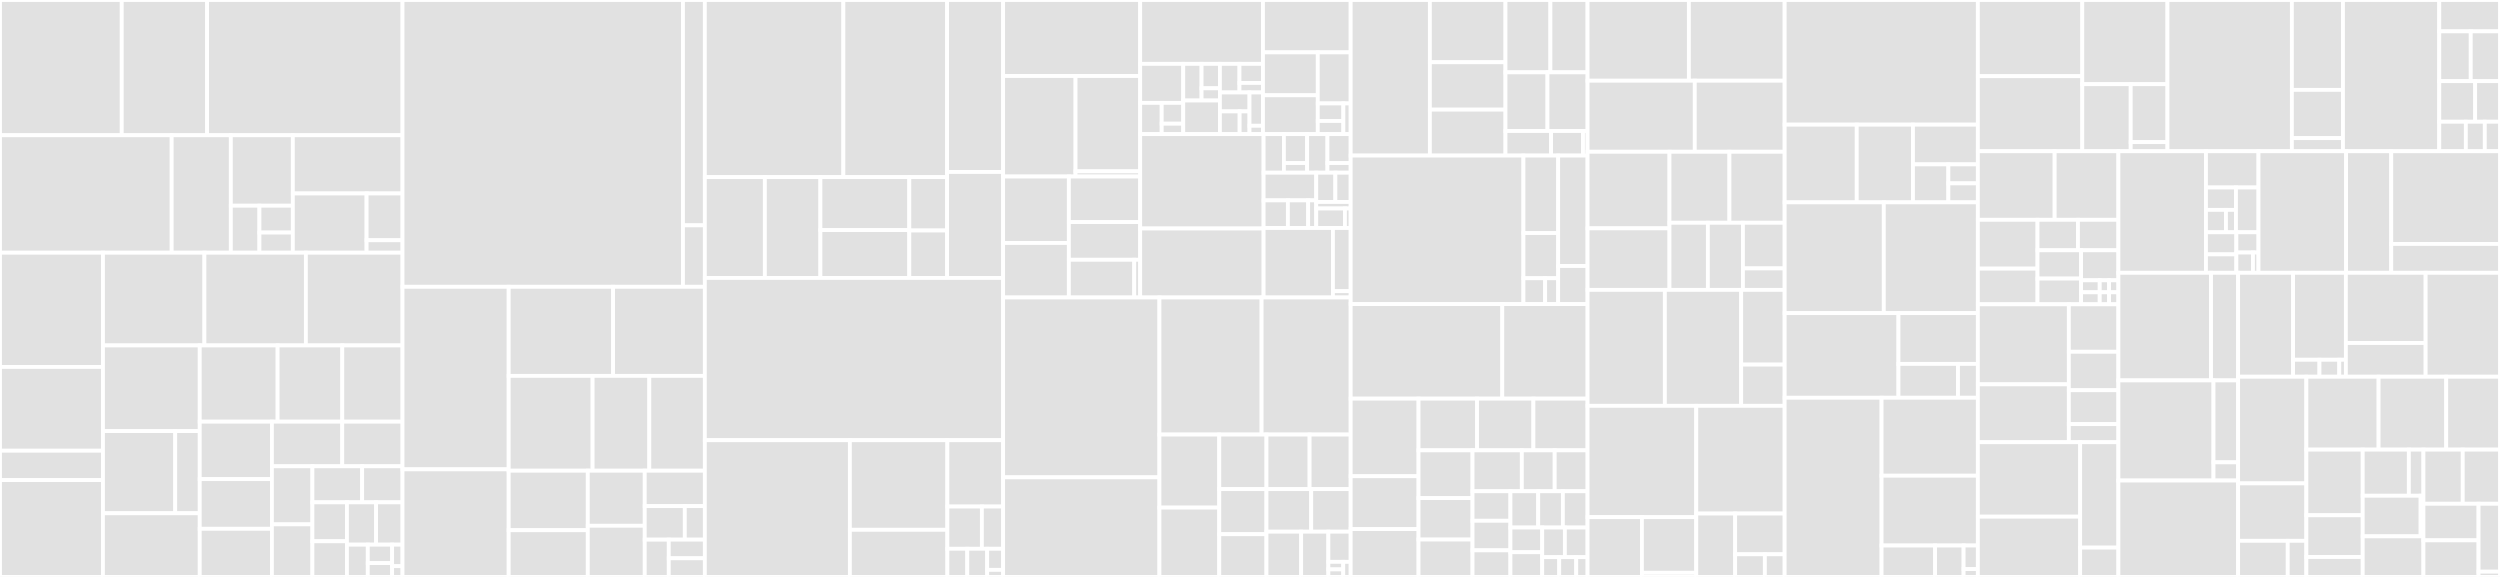 <svg baseProfile="full" width="650" height="150" viewBox="0 0 650 150" version="1.1"
xmlns="http://www.w3.org/2000/svg" xmlns:ev="http://www.w3.org/2001/xml-events"
xmlns:xlink="http://www.w3.org/1999/xlink">

<rect x="0" y="0" width="650" height="150" fill="#333333" stroke="none"/>

<style>rect.s{mask:url(#mask);}</style>
<defs>
  <pattern id="white" width="4" height="4" patternUnits="userSpaceOnUse" patternTransform="rotate(45)">
    <rect width="2" height="2" transform="translate(0,0)" fill="white"></rect>
  </pattern>
  <mask id="mask">
    <rect x="0" y="0" width="100%" height="100%" fill="url(#white)"></rect>
  </mask>
</defs>

<rect x="0" y="0" width="31.655" height="35.166" fill="#e1e1e1" stroke="white" stroke-width="1" class=" tooltipped" data-content="upload/mediaDetails/UploadMediaDetailFragment.java"><title>upload/mediaDetails/UploadMediaDetailFragment.java</title></rect>
<rect x="31.655" y="0" width="22.18" height="35.166" fill="#e1e1e1" stroke="white" stroke-width="1" class=" tooltipped" data-content="upload/mediaDetails/UploadMediaPresenter.java"><title>upload/mediaDetails/UploadMediaPresenter.java</title></rect>
<rect x="53.836" y="0" width="50.821" height="35.166" fill="#e1e1e1" stroke="white" stroke-width="1" class=" tooltipped" data-content="upload/UploadService.java"><title>upload/UploadService.java</title></rect>
<rect x="0" y="35.166" width="44.64" height="30.535" fill="#e1e1e1" stroke="white" stroke-width="1" class=" tooltipped" data-content="upload/UploadActivity.java"><title>upload/UploadActivity.java</title></rect>
<rect x="44.64" y="35.166" width="15.376" height="30.535" fill="#e1e1e1" stroke="white" stroke-width="1" class=" tooltipped" data-content="upload/categories/UploadCategoriesFragment.java"><title>upload/categories/UploadCategoriesFragment.java</title></rect>
<rect x="60.016" y="35.166" width="16.12" height="18.321" fill="#e1e1e1" stroke="white" stroke-width="1" class=" tooltipped" data-content="upload/categories/CategoriesPresenter.kt"><title>upload/categories/CategoriesPresenter.kt</title></rect>
<rect x="60.016" y="53.488" width="7.44" height="12.214" fill="#e1e1e1" stroke="white" stroke-width="1" class=" tooltipped" data-content="upload/categories/BaseDelegateAdapter.kt"><title>upload/categories/BaseDelegateAdapter.kt</title></rect>
<rect x="67.456" y="53.488" width="8.68" height="6.98" fill="#e1e1e1" stroke="white" stroke-width="1" class=" tooltipped" data-content="upload/categories/UploadCategoryAdapterDelegates.kt"><title>upload/categories/UploadCategoryAdapterDelegates.kt</title></rect>
<rect x="67.456" y="60.467" width="8.68" height="5.235" fill="#e1e1e1" stroke="white" stroke-width="1" class=" tooltipped" data-content="upload/categories/UploadCategoryAdapter.kt"><title>upload/categories/UploadCategoryAdapter.kt</title></rect>
<rect x="76.136" y="35.166" width="28.52" height="15.135" fill="#e1e1e1" stroke="white" stroke-width="1" class=" tooltipped" data-content="upload/depicts/DepictsFragment.java"><title>upload/depicts/DepictsFragment.java</title></rect>
<rect x="76.136" y="50.301" width="19.177" height="15.4" fill="#e1e1e1" stroke="white" stroke-width="1" class=" tooltipped" data-content="upload/depicts/DepictsPresenter.kt"><title>upload/depicts/DepictsPresenter.kt</title></rect>
<rect x="95.314" y="50.301" width="9.343" height="12.158" fill="#e1e1e1" stroke="white" stroke-width="1" class=" tooltipped" data-content="upload/depicts/UploadDepictsAdapterDelegates.kt"><title>upload/depicts/UploadDepictsAdapterDelegates.kt</title></rect>
<rect x="95.314" y="62.46" width="9.343" height="3.242" fill="#e1e1e1" stroke="white" stroke-width="1" class=" tooltipped" data-content="upload/depicts/UploadDepictsAdapter.kt"><title>upload/depicts/UploadDepictsAdapter.kt</title></rect>
<rect x="0" y="65.702" width="26.77" height="29.702" fill="#e1e1e1" stroke="white" stroke-width="1" class=" tooltipped" data-content="upload/UploadClient.java"><title>upload/UploadClient.java</title></rect>
<rect x="0" y="95.404" width="26.77" height="21.782" fill="#e1e1e1" stroke="white" stroke-width="1" class=" tooltipped" data-content="upload/license/MediaLicenseFragment.java"><title>upload/license/MediaLicenseFragment.java</title></rect>
<rect x="0" y="117.186" width="26.77" height="7.638" fill="#e1e1e1" stroke="white" stroke-width="1" class=" tooltipped" data-content="upload/license/MediaLicensePresenter.java"><title>upload/license/MediaLicensePresenter.java</title></rect>
<rect x="0" y="124.824" width="26.77" height="25.176" fill="#e1e1e1" stroke="white" stroke-width="1" class=" tooltipped" data-content="upload/FileProcessor.kt"><title>upload/FileProcessor.kt</title></rect>
<rect x="26.77" y="65.702" width="26.381" height="24.113" fill="#e1e1e1" stroke="white" stroke-width="1" class=" tooltipped" data-content="upload/UploadController.java"><title>upload/UploadController.java</title></rect>
<rect x="53.151" y="65.702" width="26.381" height="24.113" fill="#e1e1e1" stroke="white" stroke-width="1" class=" tooltipped" data-content="upload/UploadMediaDetailAdapter.java"><title>upload/UploadMediaDetailAdapter.java</title></rect>
<rect x="79.532" y="65.702" width="25.124" height="24.113" fill="#e1e1e1" stroke="white" stroke-width="1" class=" tooltipped" data-content="upload/UploadModel.java"><title>upload/UploadModel.java</title></rect>
<rect x="26.77" y="89.815" width="25.165" height="22.269" fill="#e1e1e1" stroke="white" stroke-width="1" class=" tooltipped" data-content="upload/FileUtils.java"><title>upload/FileUtils.java</title></rect>
<rect x="26.77" y="112.083" width="18.785" height="21.366" fill="#e1e1e1" stroke="white" stroke-width="1" class=" tooltipped" data-content="upload/structure/depictions/DepictedItem.kt"><title>upload/structure/depictions/DepictedItem.kt</title></rect>
<rect x="45.556" y="112.083" width="6.38" height="21.366" fill="#e1e1e1" stroke="white" stroke-width="1" class=" tooltipped" data-content="upload/structure/depictions/DepictModel.kt"><title>upload/structure/depictions/DepictModel.kt</title></rect>
<rect x="26.77" y="133.449" width="25.165" height="16.551" fill="#e1e1e1" stroke="white" stroke-width="1" class=" tooltipped" data-content="upload/UploadPresenter.java"><title>upload/UploadPresenter.java</title></rect>
<rect x="51.936" y="89.815" width="20.248" height="19.822" fill="#e1e1e1" stroke="white" stroke-width="1" class=" tooltipped" data-content="upload/ImageProcessingService.java"><title>upload/ImageProcessingService.java</title></rect>
<rect x="72.183" y="89.815" width="16.81" height="19.822" fill="#e1e1e1" stroke="white" stroke-width="1" class=" tooltipped" data-content="upload/PageContentsCreator.java"><title>upload/PageContentsCreator.java</title></rect>
<rect x="88.993" y="89.815" width="15.663" height="19.822" fill="#e1e1e1" stroke="white" stroke-width="1" class=" tooltipped" data-content="upload/SimilarImageDialogFragment.java"><title>upload/SimilarImageDialogFragment.java</title></rect>
<rect x="51.936" y="109.637" width="18.762" height="14.934" fill="#e1e1e1" stroke="white" stroke-width="1" class=" tooltipped" data-content="upload/SpinnerLanguagesAdapter.kt"><title>upload/SpinnerLanguagesAdapter.kt</title></rect>
<rect x="51.936" y="124.571" width="18.762" height="12.916" fill="#e1e1e1" stroke="white" stroke-width="1" class=" tooltipped" data-content="upload/UploadItem.java"><title>upload/UploadItem.java</title></rect>
<rect x="51.936" y="137.488" width="18.762" height="12.512" fill="#e1e1e1" stroke="white" stroke-width="1" class=" tooltipped" data-content="upload/ThumbnailsAdapter.java"><title>upload/ThumbnailsAdapter.java</title></rect>
<rect x="70.697" y="109.637" width="18.286" height="11.596" fill="#e1e1e1" stroke="white" stroke-width="1" class=" tooltipped" data-content="upload/ImageCoordinates.kt"><title>upload/ImageCoordinates.kt</title></rect>
<rect x="88.983" y="109.637" width="15.673" height="11.596" fill="#e1e1e1" stroke="white" stroke-width="1" class=" tooltipped" data-content="upload/FileUtilsWrapper.java"><title>upload/FileUtilsWrapper.java</title></rect>
<rect x="70.697" y="121.233" width="10.53" height="15.103" fill="#e1e1e1" stroke="white" stroke-width="1" class=" tooltipped" data-content="upload/CountingRequestBody.kt"><title>upload/CountingRequestBody.kt</title></rect>
<rect x="70.697" y="136.336" width="10.53" height="13.664" fill="#e1e1e1" stroke="white" stroke-width="1" class=" tooltipped" data-content="upload/UploadResult.kt"><title>upload/UploadResult.kt</title></rect>
<rect x="81.227" y="121.233" width="12.926" height="9.373" fill="#e1e1e1" stroke="white" stroke-width="1" class=" tooltipped" data-content="upload/ReadFBMD.java"><title>upload/ReadFBMD.java</title></rect>
<rect x="94.154" y="121.233" width="10.503" height="9.373" fill="#e1e1e1" stroke="white" stroke-width="1" class=" tooltipped" data-content="upload/Description.kt"><title>upload/Description.kt</title></rect>
<rect x="81.227" y="130.607" width="8.981" height="10.118" fill="#e1e1e1" stroke="white" stroke-width="1" class=" tooltipped" data-content="upload/WikidataPlace.kt"><title>upload/WikidataPlace.kt</title></rect>
<rect x="81.227" y="140.725" width="8.981" height="9.275" fill="#e1e1e1" stroke="white" stroke-width="1" class=" tooltipped" data-content="upload/UploadMediaDetail.kt"><title>upload/UploadMediaDetail.kt</title></rect>
<rect x="90.208" y="130.607" width="7.568" height="11.007" fill="#e1e1e1" stroke="white" stroke-width="1" class=" tooltipped" data-content="upload/FileMetadataUtils.java"><title>upload/FileMetadataUtils.java</title></rect>
<rect x="97.776" y="130.607" width="6.88" height="11.007" fill="#e1e1e1" stroke="white" stroke-width="1" class=" tooltipped" data-content="upload/EXIFReader.java"><title>upload/EXIFReader.java</title></rect>
<rect x="90.208" y="141.614" width="5.418" height="8.386" fill="#e1e1e1" stroke="white" stroke-width="1" class=" tooltipped" data-content="upload/UploadBaseFragment.java"><title>upload/UploadBaseFragment.java</title></rect>
<rect x="95.626" y="141.614" width="6.321" height="4.792" fill="#e1e1e1" stroke="white" stroke-width="1" class=" tooltipped" data-content="upload/GpsCategoryModel.kt"><title>upload/GpsCategoryModel.kt</title></rect>
<rect x="95.626" y="146.406" width="6.321" height="3.594" fill="#e1e1e1" stroke="white" stroke-width="1" class=" tooltipped" data-content="upload/StashUploadResult.kt"><title>upload/StashUploadResult.kt</title></rect>
<rect x="101.947" y="141.614" width="2.709" height="5.591" fill="#e1e1e1" stroke="white" stroke-width="1" class=" tooltipped" data-content="upload/Language.kt"><title>upload/Language.kt</title></rect>
<rect x="101.947" y="147.205" width="2.709" height="2.795" fill="#e1e1e1" stroke="white" stroke-width="1" class=" tooltipped" data-content="upload/UploadModule.java"><title>upload/UploadModule.java</title></rect>
<rect x="104.656" y="0" width="72.919" height="74.566" fill="#e1e1e1" stroke="white" stroke-width="1" class=" tooltipped" data-content="nearby/fragments/NearbyParentFragment.java"><title>nearby/fragments/NearbyParentFragment.java</title></rect>
<rect x="177.575" y="0" width="5.687" height="58.588" fill="#e1e1e1" stroke="white" stroke-width="1" class=" tooltipped" data-content="nearby/fragments/CommonPlaceClickActions.kt"><title>nearby/fragments/CommonPlaceClickActions.kt</title></rect>
<rect x="177.575" y="58.588" width="5.687" height="15.979" fill="#e1e1e1" stroke="white" stroke-width="1" class=" tooltipped" data-content="nearby/fragments/PlaceAdapter.kt"><title>nearby/fragments/PlaceAdapter.kt</title></rect>
<rect x="104.656" y="74.566" width="27.607" height="47.455" fill="#e1e1e1" stroke="white" stroke-width="1" class=" tooltipped" data-content="nearby/presenter/NearbyParentFragmentPresenter.java"><title>nearby/presenter/NearbyParentFragmentPresenter.java</title></rect>
<rect x="104.656" y="122.021" width="27.607" height="27.979" fill="#e1e1e1" stroke="white" stroke-width="1" class=" tooltipped" data-content="nearby/NearbyController.java"><title>nearby/NearbyController.java</title></rect>
<rect x="132.264" y="74.566" width="27.134" height="23.165" fill="#e1e1e1" stroke="white" stroke-width="1" class=" tooltipped" data-content="nearby/NearbyNotificationCardView.java"><title>nearby/NearbyNotificationCardView.java</title></rect>
<rect x="159.397" y="74.566" width="23.865" height="23.165" fill="#e1e1e1" stroke="white" stroke-width="1" class=" tooltipped" data-content="nearby/Place.java"><title>nearby/Place.java</title></rect>
<rect x="132.264" y="97.731" width="21.813" height="24.65" fill="#e1e1e1" stroke="white" stroke-width="1" class=" tooltipped" data-content="nearby/NearbyFilterSearchRecyclerViewAdapter.java"><title>nearby/NearbyFilterSearchRecyclerViewAdapter.java</title></rect>
<rect x="154.076" y="97.731" width="14.747" height="24.65" fill="#e1e1e1" stroke="white" stroke-width="1" class=" tooltipped" data-content="nearby/Label.java"><title>nearby/Label.java</title></rect>
<rect x="168.823" y="97.731" width="14.439" height="24.65" fill="#e1e1e1" stroke="white" stroke-width="1" class=" tooltipped" data-content="nearby/CheckBoxTriStates.java"><title>nearby/CheckBoxTriStates.java</title></rect>
<rect x="132.264" y="122.381" width="20.564" height="15.467" fill="#e1e1e1" stroke="white" stroke-width="1" class=" tooltipped" data-content="nearby/PlaceAdapterDelegate.kt"><title>nearby/PlaceAdapterDelegate.kt</title></rect>
<rect x="132.264" y="137.847" width="20.564" height="12.153" fill="#e1e1e1" stroke="white" stroke-width="1" class=" tooltipped" data-content="nearby/Sitelinks.java"><title>nearby/Sitelinks.java</title></rect>
<rect x="152.828" y="122.381" width="14.806" height="14.321" fill="#e1e1e1" stroke="white" stroke-width="1" class=" tooltipped" data-content="nearby/NearbyBaseMarker.java"><title>nearby/NearbyBaseMarker.java</title></rect>
<rect x="152.828" y="136.702" width="14.806" height="13.298" fill="#e1e1e1" stroke="white" stroke-width="1" class=" tooltipped" data-content="nearby/NearbyPlaces.java"><title>nearby/NearbyPlaces.java</title></rect>
<rect x="167.634" y="122.381" width="15.629" height="9.206" fill="#e1e1e1" stroke="white" stroke-width="1" class=" tooltipped" data-content="nearby/NearbyFilterState.java"><title>nearby/NearbyFilterState.java</title></rect>
<rect x="167.634" y="131.587" width="10.419" height="8.722" fill="#e1e1e1" stroke="white" stroke-width="1" class=" tooltipped" data-content="nearby/model/NearbyResultItem.kt"><title>nearby/model/NearbyResultItem.kt</title></rect>
<rect x="178.053" y="131.587" width="5.21" height="8.722" fill="#e1e1e1" stroke="white" stroke-width="1" class=" tooltipped" data-content="nearby/model/ResultTuple.kt"><title>nearby/model/ResultTuple.kt</title></rect>
<rect x="167.634" y="140.309" width="6.251" height="9.691" fill="#e1e1e1" stroke="white" stroke-width="1" class=" tooltipped" data-content="nearby/MarkerPlaceGroup.java"><title>nearby/MarkerPlaceGroup.java</title></rect>
<rect x="173.885" y="140.309" width="9.377" height="4.846" fill="#e1e1e1" stroke="white" stroke-width="1" class=" tooltipped" data-content="nearby/NearbyMarker.java"><title>nearby/NearbyMarker.java</title></rect>
<rect x="173.885" y="145.154" width="9.377" height="4.846" fill="#e1e1e1" stroke="white" stroke-width="1" class=" tooltipped" data-content="nearby/NearbyfilterSearchListView.java"><title>nearby/NearbyfilterSearchListView.java</title></rect>
<rect x="183.262" y="0" width="36.012" height="46.053" fill="#e1e1e1" stroke="white" stroke-width="1" class=" tooltipped" data-content="media/zoomControllers/zoomable/DefaultZoomableController.java"><title>media/zoomControllers/zoomable/DefaultZoomableController.java</title></rect>
<rect x="219.274" y="0" width="26.968" height="46.053" fill="#e1e1e1" stroke="white" stroke-width="1" class=" tooltipped" data-content="media/zoomControllers/zoomable/ZoomableDraweeView.java"><title>media/zoomControllers/zoomable/ZoomableDraweeView.java</title></rect>
<rect x="183.262" y="46.053" width="15.6" height="26.213" fill="#e1e1e1" stroke="white" stroke-width="1" class=" tooltipped" data-content="media/zoomControllers/zoomable/MultiGestureListener.java"><title>media/zoomControllers/zoomable/MultiGestureListener.java</title></rect>
<rect x="198.863" y="46.053" width="14.445" height="26.213" fill="#e1e1e1" stroke="white" stroke-width="1" class=" tooltipped" data-content="media/zoomControllers/zoomable/AbstractAnimatedZoomableController.java"><title>media/zoomControllers/zoomable/AbstractAnimatedZoomableController.java</title></rect>
<rect x="213.307" y="46.053" width="23.112" height="13.762" fill="#e1e1e1" stroke="white" stroke-width="1" class=" tooltipped" data-content="media/zoomControllers/zoomable/AnimatedZoomableController.java"><title>media/zoomControllers/zoomable/AnimatedZoomableController.java</title></rect>
<rect x="213.307" y="59.815" width="23.112" height="12.451" fill="#e1e1e1" stroke="white" stroke-width="1" class=" tooltipped" data-content="media/zoomControllers/zoomable/DoubleTapGestureListener.java"><title>media/zoomControllers/zoomable/DoubleTapGestureListener.java</title></rect>
<rect x="236.419" y="46.053" width="9.823" height="13.877" fill="#e1e1e1" stroke="white" stroke-width="1" class=" tooltipped" data-content="media/zoomControllers/zoomable/MultiZoomableControllerListener.java"><title>media/zoomControllers/zoomable/MultiZoomableControllerListener.java</title></rect>
<rect x="236.419" y="59.93" width="9.823" height="12.335" fill="#e1e1e1" stroke="white" stroke-width="1" class=" tooltipped" data-content="media/zoomControllers/zoomable/GestureListenerWrapper.java"><title>media/zoomControllers/zoomable/GestureListenerWrapper.java</title></rect>
<rect x="246.242" y="0" width="14.566" height="44.711" fill="#e1e1e1" stroke="white" stroke-width="1" class=" tooltipped" data-content="media/zoomControllers/gestures/MultiPointerGestureDetector.java"><title>media/zoomControllers/gestures/MultiPointerGestureDetector.java</title></rect>
<rect x="246.242" y="44.711" width="14.566" height="27.555" fill="#e1e1e1" stroke="white" stroke-width="1" class=" tooltipped" data-content="media/zoomControllers/gestures/TransformGestureDetector.java"><title>media/zoomControllers/gestures/TransformGestureDetector.java</title></rect>
<rect x="183.262" y="72.266" width="77.546" height="42.188" fill="#e1e1e1" stroke="white" stroke-width="1" class=" tooltipped" data-content="media/MediaDetailFragment.java"><title>media/MediaDetailFragment.java</title></rect>
<rect x="183.262" y="114.453" width="37.708" height="35.547" fill="#e1e1e1" stroke="white" stroke-width="1" class=" tooltipped" data-content="media/MediaDetailPagerFragment.java"><title>media/MediaDetailPagerFragment.java</title></rect>
<rect x="220.97" y="114.453" width="25.351" height="23.3" fill="#e1e1e1" stroke="white" stroke-width="1" class=" tooltipped" data-content="media/CustomOkHttpNetworkFetcher.java"><title>media/CustomOkHttpNetworkFetcher.java</title></rect>
<rect x="220.97" y="137.753" width="25.351" height="12.247" fill="#e1e1e1" stroke="white" stroke-width="1" class=" tooltipped" data-content="media/MediaClient.kt"><title>media/MediaClient.kt</title></rect>
<rect x="246.321" y="114.453" width="14.487" height="17.251" fill="#e1e1e1" stroke="white" stroke-width="1" class=" tooltipped" data-content="media/ZoomableActivity.java"><title>media/ZoomableActivity.java</title></rect>
<rect x="246.321" y="131.704" width="8.968" height="10.978" fill="#e1e1e1" stroke="white" stroke-width="1" class=" tooltipped" data-content="media/CommonsWikibaseItem.java"><title>media/CommonsWikibaseItem.java</title></rect>
<rect x="255.289" y="131.704" width="5.519" height="10.978" fill="#e1e1e1" stroke="white" stroke-width="1" class=" tooltipped" data-content="media/Caption.java"><title>media/Caption.java</title></rect>
<rect x="246.321" y="142.682" width="5.174" height="7.318" fill="#e1e1e1" stroke="white" stroke-width="1" class=" tooltipped" data-content="media/MwParseResponse.java"><title>media/MwParseResponse.java</title></rect>
<rect x="251.495" y="142.682" width="5.174" height="7.318" fill="#e1e1e1" stroke="white" stroke-width="1" class=" tooltipped" data-content="media/model/PageMediaListResponse.kt"><title>media/model/PageMediaListResponse.kt</title></rect>
<rect x="256.669" y="142.682" width="4.139" height="5.489" fill="#e1e1e1" stroke="white" stroke-width="1" class=" tooltipped" data-content="media/MwParseResult.java"><title>media/MwParseResult.java</title></rect>
<rect x="256.669" y="148.17" width="4.139" height="1.83" fill="#e1e1e1" stroke="white" stroke-width="1" class=" tooltipped" data-content="media/IdAndCaptions.kt"><title>media/IdAndCaptions.kt</title></rect>
<rect x="260.808" y="0" width="35.638" height="19.762" fill="#e1e1e1" stroke="white" stroke-width="1" class=" tooltipped" data-content="explore/recentsearches/RecentSearchesDao.java"><title>explore/recentsearches/RecentSearchesDao.java</title></rect>
<rect x="260.808" y="19.762" width="18.833" height="26.136" fill="#e1e1e1" stroke="white" stroke-width="1" class=" tooltipped" data-content="explore/recentsearches/RecentSearchesContentProvider.java"><title>explore/recentsearches/RecentSearchesContentProvider.java</title></rect>
<rect x="279.641" y="19.762" width="16.805" height="24.784" fill="#e1e1e1" stroke="white" stroke-width="1" class=" tooltipped" data-content="explore/recentsearches/RecentSearchesFragment.java"><title>explore/recentsearches/RecentSearchesFragment.java</title></rect>
<rect x="279.641" y="44.546" width="16.805" height="1.352" fill="#e1e1e1" stroke="white" stroke-width="1" class=" tooltipped" data-content="explore/recentsearches/RecentSearch.kt"><title>explore/recentsearches/RecentSearch.kt</title></rect>
<rect x="260.808" y="45.898" width="17.097" height="17.275" fill="#e1e1e1" stroke="white" stroke-width="1" class=" tooltipped" data-content="explore/paging/PagingDataSourceFactory.kt"><title>explore/paging/PagingDataSourceFactory.kt</title></rect>
<rect x="260.808" y="63.172" width="17.097" height="14.174" fill="#e1e1e1" stroke="white" stroke-width="1" class=" tooltipped" data-content="explore/paging/BasePagingPresenter.kt"><title>explore/paging/BasePagingPresenter.kt</title></rect>
<rect x="277.905" y="45.898" width="18.542" height="11.844" fill="#e1e1e1" stroke="white" stroke-width="1" class=" tooltipped" data-content="explore/paging/BasePagingFragment.kt"><title>explore/paging/BasePagingFragment.kt</title></rect>
<rect x="277.905" y="57.742" width="18.542" height="9.802" fill="#e1e1e1" stroke="white" stroke-width="1" class=" tooltipped" data-content="explore/paging/PagingDataSource.kt"><title>explore/paging/PagingDataSource.kt</title></rect>
<rect x="277.905" y="67.544" width="16.996" height="9.802" fill="#e1e1e1" stroke="white" stroke-width="1" class=" tooltipped" data-content="explore/paging/FooterAdapter.kt"><title>explore/paging/FooterAdapter.kt</title></rect>
<rect x="294.901" y="67.544" width="1.545" height="9.802" fill="#e1e1e1" stroke="white" stroke-width="1" class=" tooltipped" data-content="explore/paging/BaseViewHolder.kt"><title>explore/paging/BaseViewHolder.kt</title></rect>
<rect x="296.446" y="0" width="31.926" height="16.604" fill="#e1e1e1" stroke="white" stroke-width="1" class=" tooltipped" data-content="explore/depictions/WikidataItemDetailsActivity.java"><title>explore/depictions/WikidataItemDetailsActivity.java</title></rect>
<rect x="296.446" y="16.604" width="11.195" height="10.147" fill="#e1e1e1" stroke="white" stroke-width="1" class=" tooltipped" data-content="explore/depictions/DepictionAdapter.kt"><title>explore/depictions/DepictionAdapter.kt</title></rect>
<rect x="296.446" y="26.751" width="5.597" height="8.117" fill="#e1e1e1" stroke="white" stroke-width="1" class=" tooltipped" data-content="explore/depictions/child/ChildDepictionsFragment.kt"><title>explore/depictions/child/ChildDepictionsFragment.kt</title></rect>
<rect x="302.044" y="26.751" width="5.597" height="5.412" fill="#e1e1e1" stroke="white" stroke-width="1" class=" tooltipped" data-content="explore/depictions/child/PageableChildDepictionsDataSource.kt"><title>explore/depictions/child/PageableChildDepictionsDataSource.kt</title></rect>
<rect x="302.044" y="32.162" width="5.597" height="2.706" fill="#e1e1e1" stroke="white" stroke-width="1" class=" tooltipped" data-content="explore/depictions/child/ChildDepictionsPresenterImpl.kt"><title>explore/depictions/child/ChildDepictionsPresenterImpl.kt</title></rect>
<rect x="307.641" y="16.604" width="4.768" height="9.529" fill="#e1e1e1" stroke="white" stroke-width="1" class=" tooltipped" data-content="explore/depictions/parent/ParentDepictionsFragment.kt"><title>explore/depictions/parent/ParentDepictionsFragment.kt</title></rect>
<rect x="312.409" y="16.604" width="4.768" height="6.353" fill="#e1e1e1" stroke="white" stroke-width="1" class=" tooltipped" data-content="explore/depictions/parent/PageableParentDepictionsDataSource.kt"><title>explore/depictions/parent/PageableParentDepictionsDataSource.kt</title></rect>
<rect x="312.409" y="22.957" width="4.768" height="3.176" fill="#e1e1e1" stroke="white" stroke-width="1" class=" tooltipped" data-content="explore/depictions/parent/ParentDepictionsPresenterImpl.kt"><title>explore/depictions/parent/ParentDepictionsPresenterImpl.kt</title></rect>
<rect x="307.641" y="26.133" width="9.536" height="8.735" fill="#e1e1e1" stroke="white" stroke-width="1" class=" tooltipped" data-content="explore/depictions/DepictsClient.kt"><title>explore/depictions/DepictsClient.kt</title></rect>
<rect x="317.177" y="16.604" width="5.089" height="7.441" fill="#e1e1e1" stroke="white" stroke-width="1" class=" tooltipped" data-content="explore/depictions/media/DepictedImagesFragment.kt"><title>explore/depictions/media/DepictedImagesFragment.kt</title></rect>
<rect x="322.266" y="16.604" width="6.106" height="4.961" fill="#e1e1e1" stroke="white" stroke-width="1" class=" tooltipped" data-content="explore/depictions/media/PageableDepictedMediaDataSource.kt"><title>explore/depictions/media/PageableDepictedMediaDataSource.kt</title></rect>
<rect x="322.266" y="21.565" width="6.106" height="2.48" fill="#e1e1e1" stroke="white" stroke-width="1" class=" tooltipped" data-content="explore/depictions/media/DepictedImagesPresenterImpl.kt"><title>explore/depictions/media/DepictedImagesPresenterImpl.kt</title></rect>
<rect x="317.177" y="24.045" width="7.696" height="4.92" fill="#e1e1e1" stroke="white" stroke-width="1" class=" tooltipped" data-content="explore/depictions/search/PageableDepictionsDataSource.kt"><title>explore/depictions/search/PageableDepictionsDataSource.kt</title></rect>
<rect x="317.177" y="28.965" width="5.131" height="5.904" fill="#e1e1e1" stroke="white" stroke-width="1" class=" tooltipped" data-content="explore/depictions/search/SearchDepictionsFragment.kt"><title>explore/depictions/search/SearchDepictionsFragment.kt</title></rect>
<rect x="322.308" y="28.965" width="2.565" height="5.904" fill="#e1e1e1" stroke="white" stroke-width="1" class=" tooltipped" data-content="explore/depictions/search/SearchDepictionsFragmentPresenterImpl.kt"><title>explore/depictions/search/SearchDepictionsFragmentPresenterImpl.kt</title></rect>
<rect x="324.874" y="24.045" width="3.498" height="8.659" fill="#e1e1e1" stroke="white" stroke-width="1" class=" tooltipped" data-content="explore/depictions/PageableDepictionsFragment.kt"><title>explore/depictions/PageableDepictionsFragment.kt</title></rect>
<rect x="324.874" y="32.703" width="3.498" height="2.165" fill="#e1e1e1" stroke="white" stroke-width="1" class=" tooltipped" data-content="explore/depictions/DepictionModule.kt"><title>explore/depictions/DepictionModule.kt</title></rect>
<rect x="328.372" y="0" width="22.804" height="13.615" fill="#e1e1e1" stroke="white" stroke-width="1" class=" tooltipped" data-content="explore/media/MediaConverter.kt"><title>explore/media/MediaConverter.kt</title></rect>
<rect x="328.372" y="13.615" width="14.253" height="11.158" fill="#e1e1e1" stroke="white" stroke-width="1" class=" tooltipped" data-content="explore/media/PageableMediaFragment.kt"><title>explore/media/PageableMediaFragment.kt</title></rect>
<rect x="328.372" y="24.773" width="14.253" height="10.095" fill="#e1e1e1" stroke="white" stroke-width="1" class=" tooltipped" data-content="explore/media/PagedMediaAdapter.kt"><title>explore/media/PagedMediaAdapter.kt</title></rect>
<rect x="342.625" y="13.615" width="8.552" height="13.283" fill="#e1e1e1" stroke="white" stroke-width="1" class=" tooltipped" data-content="explore/media/SimpleDataObserver.kt"><title>explore/media/SimpleDataObserver.kt</title></rect>
<rect x="342.625" y="26.898" width="6.651" height="4.554" fill="#e1e1e1" stroke="white" stroke-width="1" class=" tooltipped" data-content="explore/media/PageableMediaDataSource.kt"><title>explore/media/PageableMediaDataSource.kt</title></rect>
<rect x="342.625" y="31.452" width="6.651" height="3.416" fill="#e1e1e1" stroke="white" stroke-width="1" class=" tooltipped" data-content="explore/media/SearchMediaFragment.kt"><title>explore/media/SearchMediaFragment.kt</title></rect>
<rect x="349.276" y="26.898" width="1.9" height="7.97" fill="#e1e1e1" stroke="white" stroke-width="1" class=" tooltipped" data-content="explore/media/SearchMediaFragmentPresenterImpl.kt"><title>explore/media/SearchMediaFragmentPresenterImpl.kt</title></rect>
<rect x="296.446" y="34.868" width="32.09" height="24.543" fill="#e1e1e1" stroke="white" stroke-width="1" class=" tooltipped" data-content="explore/SearchActivity.java"><title>explore/SearchActivity.java</title></rect>
<rect x="296.446" y="59.411" width="32.09" height="17.935" fill="#e1e1e1" stroke="white" stroke-width="1" class=" tooltipped" data-content="explore/ExploreListRootFragment.java"><title>explore/ExploreListRootFragment.java</title></rect>
<rect x="328.536" y="34.868" width="5.283" height="10.034" fill="#e1e1e1" stroke="white" stroke-width="1" class=" tooltipped" data-content="explore/categories/sub/PageableSubCategoriesDataSource.kt"><title>explore/categories/sub/PageableSubCategoriesDataSource.kt</title></rect>
<rect x="333.819" y="34.868" width="6.038" height="7.526" fill="#e1e1e1" stroke="white" stroke-width="1" class=" tooltipped" data-content="explore/categories/sub/SubCategoriesFragment.kt"><title>explore/categories/sub/SubCategoriesFragment.kt</title></rect>
<rect x="333.819" y="42.394" width="6.038" height="2.509" fill="#e1e1e1" stroke="white" stroke-width="1" class=" tooltipped" data-content="explore/categories/sub/SubCategoriesPresenterImpl.kt"><title>explore/categories/sub/SubCategoriesPresenterImpl.kt</title></rect>
<rect x="339.856" y="34.868" width="5.283" height="10.034" fill="#e1e1e1" stroke="white" stroke-width="1" class=" tooltipped" data-content="explore/categories/parent/PageableParentCategoriesDataSource.kt"><title>explore/categories/parent/PageableParentCategoriesDataSource.kt</title></rect>
<rect x="345.139" y="34.868" width="6.038" height="7.526" fill="#e1e1e1" stroke="white" stroke-width="1" class=" tooltipped" data-content="explore/categories/parent/ParentCategoriesFragment.kt"><title>explore/categories/parent/ParentCategoriesFragment.kt</title></rect>
<rect x="345.139" y="42.394" width="6.038" height="2.509" fill="#e1e1e1" stroke="white" stroke-width="1" class=" tooltipped" data-content="explore/categories/parent/ParentCategoriesPresenterImpl.kt"><title>explore/categories/parent/ParentCategoriesPresenterImpl.kt</title></rect>
<rect x="328.536" y="44.902" width="13.69" height="7.191" fill="#e1e1e1" stroke="white" stroke-width="1" class=" tooltipped" data-content="explore/categories/PagedCategoriesAdapter.kt"><title>explore/categories/PagedCategoriesAdapter.kt</title></rect>
<rect x="328.536" y="52.094" width="6.318" height="7.191" fill="#e1e1e1" stroke="white" stroke-width="1" class=" tooltipped" data-content="explore/categories/media/PageableCategoriesMediaDataSource.kt"><title>explore/categories/media/PageableCategoriesMediaDataSource.kt</title></rect>
<rect x="334.854" y="52.094" width="5.265" height="7.191" fill="#e1e1e1" stroke="white" stroke-width="1" class=" tooltipped" data-content="explore/categories/media/CategoriesMediaFragment.kt"><title>explore/categories/media/CategoriesMediaFragment.kt</title></rect>
<rect x="340.119" y="52.094" width="2.106" height="7.191" fill="#e1e1e1" stroke="white" stroke-width="1" class=" tooltipped" data-content="explore/categories/media/CategoryMediaPresenterImpl.kt"><title>explore/categories/media/CategoryMediaPresenterImpl.kt</title></rect>
<rect x="342.226" y="44.902" width="4.973" height="7.614" fill="#e1e1e1" stroke="white" stroke-width="1" class=" tooltipped" data-content="explore/categories/search/PageableSearchCategoriesDataSource.kt"><title>explore/categories/search/PageableSearchCategoriesDataSource.kt</title></rect>
<rect x="347.198" y="44.902" width="3.978" height="7.614" fill="#e1e1e1" stroke="white" stroke-width="1" class=" tooltipped" data-content="explore/categories/search/SearchCategoryFragment.kt"><title>explore/categories/search/SearchCategoryFragment.kt</title></rect>
<rect x="342.226" y="52.517" width="8.951" height="1.692" fill="#e1e1e1" stroke="white" stroke-width="1" class=" tooltipped" data-content="explore/categories/search/SearchCategoriesFragmentPresenterImpl.kt"><title>explore/categories/search/SearchCategoriesFragmentPresenterImpl.kt</title></rect>
<rect x="342.226" y="54.209" width="7.459" height="5.076" fill="#e1e1e1" stroke="white" stroke-width="1" class=" tooltipped" data-content="explore/categories/PageableCategoryFragment.kt"><title>explore/categories/PageableCategoryFragment.kt</title></rect>
<rect x="349.685" y="54.209" width="1.492" height="5.076" fill="#e1e1e1" stroke="white" stroke-width="1" class=" tooltipped" data-content="explore/categories/CategoriesModule.kt"><title>explore/categories/CategoriesModule.kt</title></rect>
<rect x="328.536" y="59.285" width="18.029" height="18.062" fill="#e1e1e1" stroke="white" stroke-width="1" class=" tooltipped" data-content="explore/ExploreFragment.java"><title>explore/ExploreFragment.java</title></rect>
<rect x="346.565" y="59.285" width="4.612" height="16.42" fill="#e1e1e1" stroke="white" stroke-width="1" class=" tooltipped" data-content="explore/ViewPagerAdapter.java"><title>explore/ViewPagerAdapter.java</title></rect>
<rect x="346.565" y="75.704" width="4.612" height="1.642" fill="#e1e1e1" stroke="white" stroke-width="1" class=" tooltipped" data-content="explore/SearchModule.kt"><title>explore/SearchModule.kt</title></rect>
<rect x="260.808" y="77.346" width="40.65" height="46.759" fill="#e1e1e1" stroke="white" stroke-width="1" class=" tooltipped" data-content="contributions/ContributionsFragment.java"><title>contributions/ContributionsFragment.java</title></rect>
<rect x="260.808" y="124.106" width="40.65" height="25.894" fill="#e1e1e1" stroke="white" stroke-width="1" class=" tooltipped" data-content="contributions/MainActivity.java"><title>contributions/MainActivity.java</title></rect>
<rect x="301.458" y="77.346" width="26.559" height="35.641" fill="#e1e1e1" stroke="white" stroke-width="1" class=" tooltipped" data-content="contributions/ContributionsListFragment.java"><title>contributions/ContributionsListFragment.java</title></rect>
<rect x="328.017" y="77.346" width="23.159" height="35.641" fill="#e1e1e1" stroke="white" stroke-width="1" class=" tooltipped" data-content="contributions/ContributionViewHolder.java"><title>contributions/ContributionViewHolder.java</title></rect>
<rect x="301.458" y="112.988" width="15.55" height="18.993" fill="#e1e1e1" stroke="white" stroke-width="1" class=" tooltipped" data-content="contributions/ContributionController.java"><title>contributions/ContributionController.java</title></rect>
<rect x="301.458" y="131.981" width="15.55" height="18.019" fill="#e1e1e1" stroke="white" stroke-width="1" class=" tooltipped" data-content="contributions/Contribution.kt"><title>contributions/Contribution.kt</title></rect>
<rect x="317.008" y="112.988" width="12.279" height="14.184" fill="#e1e1e1" stroke="white" stroke-width="1" class=" tooltipped" data-content="contributions/ContributionsLocalDataSource.java"><title>contributions/ContributionsLocalDataSource.java</title></rect>
<rect x="329.287" y="112.988" width="11.212" height="14.184" fill="#e1e1e1" stroke="white" stroke-width="1" class=" tooltipped" data-content="contributions/ContributionBoundaryCallback.kt"><title>contributions/ContributionBoundaryCallback.kt</title></rect>
<rect x="340.499" y="112.988" width="10.678" height="14.184" fill="#e1e1e1" stroke="white" stroke-width="1" class=" tooltipped" data-content="contributions/ContributionsListPresenter.java"><title>contributions/ContributionsListPresenter.java</title></rect>
<rect x="317.008" y="127.172" width="12.274" height="11.722" fill="#e1e1e1" stroke="white" stroke-width="1" class=" tooltipped" data-content="contributions/WikipediaInstructionsDialogFragment.kt"><title>contributions/WikipediaInstructionsDialogFragment.kt</title></rect>
<rect x="317.008" y="138.895" width="12.274" height="11.105" fill="#e1e1e1" stroke="white" stroke-width="1" class=" tooltipped" data-content="contributions/ContributionDao.java"><title>contributions/ContributionDao.java</title></rect>
<rect x="329.282" y="127.172" width="11.631" height="11.068" fill="#e1e1e1" stroke="white" stroke-width="1" class=" tooltipped" data-content="contributions/ContributionsPresenter.java"><title>contributions/ContributionsPresenter.java</title></rect>
<rect x="340.914" y="127.172" width="10.263" height="11.068" fill="#e1e1e1" stroke="white" stroke-width="1" class=" tooltipped" data-content="contributions/ContributionsListAdapter.java"><title>contributions/ContributionsListAdapter.java</title></rect>
<rect x="329.282" y="138.24" width="9.015" height="11.76" fill="#e1e1e1" stroke="white" stroke-width="1" class=" tooltipped" data-content="contributions/ChunkInfo.kt"><title>contributions/ChunkInfo.kt</title></rect>
<rect x="338.298" y="138.24" width="7.084" height="11.76" fill="#e1e1e1" stroke="white" stroke-width="1" class=" tooltipped" data-content="contributions/ContributionsRepository.java"><title>contributions/ContributionsRepository.java</title></rect>
<rect x="345.381" y="138.24" width="5.796" height="7.84" fill="#e1e1e1" stroke="white" stroke-width="1" class=" tooltipped" data-content="contributions/UnswipableViewPager.java"><title>contributions/UnswipableViewPager.java</title></rect>
<rect x="345.381" y="146.08" width="3.864" height="1.96" fill="#e1e1e1" stroke="white" stroke-width="1" class=" tooltipped" data-content="contributions/ContributionsModule.java"><title>contributions/ContributionsModule.java</title></rect>
<rect x="345.381" y="148.04" width="3.864" height="1.96" fill="#e1e1e1" stroke="white" stroke-width="1" class=" tooltipped" data-content="contributions/ContributionsContract.java"><title>contributions/ContributionsContract.java</title></rect>
<rect x="349.245" y="146.08" width="1.932" height="3.92" fill="#e1e1e1" stroke="white" stroke-width="1" class=" tooltipped" data-content="contributions/ContributionsListContract.java"><title>contributions/ContributionsListContract.java</title></rect>
<rect x="351.177" y="0" width="20.593" height="40.451" fill="#e1e1e1" stroke="white" stroke-width="1" class=" tooltipped" data-content="profile/leaderboard/LeaderboardFragment.java"><title>profile/leaderboard/LeaderboardFragment.java</title></rect>
<rect x="371.77" y="0" width="19.657" height="16.18" fill="#e1e1e1" stroke="white" stroke-width="1" class=" tooltipped" data-content="profile/leaderboard/DataSourceClass.java"><title>profile/leaderboard/DataSourceClass.java</title></rect>
<rect x="371.77" y="16.18" width="19.657" height="12.328" fill="#e1e1e1" stroke="white" stroke-width="1" class=" tooltipped" data-content="profile/leaderboard/LeaderboardResponse.java"><title>profile/leaderboard/LeaderboardResponse.java</title></rect>
<rect x="371.77" y="28.508" width="19.657" height="11.943" fill="#e1e1e1" stroke="white" stroke-width="1" class=" tooltipped" data-content="profile/leaderboard/LeaderboardListViewModel.java"><title>profile/leaderboard/LeaderboardListViewModel.java</title></rect>
<rect x="391.427" y="0" width="11.678" height="18.806" fill="#e1e1e1" stroke="white" stroke-width="1" class=" tooltipped" data-content="profile/leaderboard/UserDetailAdapter.java"><title>profile/leaderboard/UserDetailAdapter.java</title></rect>
<rect x="403.105" y="0" width="9.664" height="18.806" fill="#e1e1e1" stroke="white" stroke-width="1" class=" tooltipped" data-content="profile/leaderboard/LeaderboardListAdapter.java"><title>profile/leaderboard/LeaderboardListAdapter.java</title></rect>
<rect x="391.427" y="18.806" width="10.919" height="15.258" fill="#e1e1e1" stroke="white" stroke-width="1" class=" tooltipped" data-content="profile/leaderboard/DataSourceFactory.java"><title>profile/leaderboard/DataSourceFactory.java</title></rect>
<rect x="402.346" y="18.806" width="10.423" height="15.258" fill="#e1e1e1" stroke="white" stroke-width="1" class=" tooltipped" data-content="profile/leaderboard/LeaderboardList.java"><title>profile/leaderboard/LeaderboardList.java</title></rect>
<rect x="391.427" y="34.064" width="11.857" height="6.387" fill="#e1e1e1" stroke="white" stroke-width="1" class=" tooltipped" data-content="profile/leaderboard/UpdateAvatarResponse.java"><title>profile/leaderboard/UpdateAvatarResponse.java</title></rect>
<rect x="403.284" y="34.064" width="8.3" height="6.387" fill="#e1e1e1" stroke="white" stroke-width="1" class=" tooltipped" data-content="profile/leaderboard/ViewModelFactory.java"><title>profile/leaderboard/ViewModelFactory.java</title></rect>
<rect x="411.583" y="34.064" width="1.186" height="6.387" fill="#e1e1e1" stroke="white" stroke-width="1" class=" tooltipped" data-content="profile/leaderboard/LeaderboardConstants.java"><title>profile/leaderboard/LeaderboardConstants.java</title></rect>
<rect x="351.177" y="40.451" width="44.919" height="38.607" fill="#e1e1e1" stroke="white" stroke-width="1" class=" tooltipped" data-content="profile/achievements/AchievementsFragment.java"><title>profile/achievements/AchievementsFragment.java</title></rect>
<rect x="396.096" y="40.451" width="9.023" height="20.143" fill="#e1e1e1" stroke="white" stroke-width="1" class=" tooltipped" data-content="profile/achievements/Achievements.kt"><title>profile/achievements/Achievements.kt</title></rect>
<rect x="396.096" y="60.593" width="9.023" height="11.75" fill="#e1e1e1" stroke="white" stroke-width="1" class=" tooltipped" data-content="profile/achievements/LevelController.kt"><title>profile/achievements/LevelController.kt</title></rect>
<rect x="396.096" y="72.343" width="5.639" height="6.714" fill="#e1e1e1" stroke="white" stroke-width="1" class=" tooltipped" data-content="profile/achievements/FeedbackResponse.kt"><title>profile/achievements/FeedbackResponse.kt</title></rect>
<rect x="401.735" y="72.343" width="3.384" height="6.714" fill="#e1e1e1" stroke="white" stroke-width="1" class=" tooltipped" data-content="profile/achievements/FeaturedImages.kt"><title>profile/achievements/FeaturedImages.kt</title></rect>
<rect x="405.119" y="40.451" width="7.65" height="28.707" fill="#e1e1e1" stroke="white" stroke-width="1" class=" tooltipped" data-content="profile/ProfileActivity.java"><title>profile/ProfileActivity.java</title></rect>
<rect x="405.119" y="69.158" width="7.65" height="9.899" fill="#e1e1e1" stroke="white" stroke-width="1" class=" tooltipped" data-content="profile/ViewPagerAdapter.java"><title>profile/ViewPagerAdapter.java</title></rect>
<rect x="351.177" y="79.057" width="39.419" height="24.59" fill="#e1e1e1" stroke="white" stroke-width="1" class=" tooltipped" data-content="utils/ImageUtils.java"><title>utils/ImageUtils.java</title></rect>
<rect x="390.596" y="79.057" width="22.173" height="24.59" fill="#e1e1e1" stroke="white" stroke-width="1" class=" tooltipped" data-content="utils/DialogUtil.kt"><title>utils/DialogUtil.kt</title></rect>
<rect x="351.177" y="103.648" width="17.644" height="20.172" fill="#e1e1e1" stroke="white" stroke-width="1" class=" tooltipped" data-content="utils/ViewUtil.java"><title>utils/ViewUtil.java</title></rect>
<rect x="351.177" y="123.819" width="17.644" height="13.734" fill="#e1e1e1" stroke="white" stroke-width="1" class=" tooltipped" data-content="utils/PermissionUtils.java"><title>utils/PermissionUtils.java</title></rect>
<rect x="351.177" y="137.554" width="17.644" height="12.446" fill="#e1e1e1" stroke="white" stroke-width="1" class=" tooltipped" data-content="utils/DownloadUtils.kt"><title>utils/DownloadUtils.kt</title></rect>
<rect x="368.821" y="103.648" width="15.213" height="13.44" fill="#e1e1e1" stroke="white" stroke-width="1" class=" tooltipped" data-content="utils/SwipableCardView.java"><title>utils/SwipableCardView.java</title></rect>
<rect x="384.034" y="103.648" width="14.649" height="13.44" fill="#e1e1e1" stroke="white" stroke-width="1" class=" tooltipped" data-content="utils/StringSortingUtils.java"><title>utils/StringSortingUtils.java</title></rect>
<rect x="398.683" y="103.648" width="14.086" height="13.44" fill="#e1e1e1" stroke="white" stroke-width="1" class=" tooltipped" data-content="utils/NetworkUtils.java"><title>utils/NetworkUtils.java</title></rect>
<rect x="368.821" y="117.088" width="14.036" height="12.409" fill="#e1e1e1" stroke="white" stroke-width="1" class=" tooltipped" data-content="utils/LengthUtils.java"><title>utils/LengthUtils.java</title></rect>
<rect x="368.821" y="129.497" width="14.036" height="10.791" fill="#e1e1e1" stroke="white" stroke-width="1" class=" tooltipped" data-content="utils/UiUtils.java"><title>utils/UiUtils.java</title></rect>
<rect x="368.821" y="140.288" width="14.036" height="9.712" fill="#e1e1e1" stroke="white" stroke-width="1" class=" tooltipped" data-content="utils/DeviceInfoUtil.java"><title>utils/DeviceInfoUtil.java</title></rect>
<rect x="382.857" y="117.088" width="12.819" height="10.633" fill="#e1e1e1" stroke="white" stroke-width="1" class=" tooltipped" data-content="utils/NearbyFABUtils.java"><title>utils/NearbyFABUtils.java</title></rect>
<rect x="395.676" y="117.088" width="8.546" height="10.633" fill="#e1e1e1" stroke="white" stroke-width="1" class=" tooltipped" data-content="utils/LayoutUtils.java"><title>utils/LayoutUtils.java</title></rect>
<rect x="404.223" y="117.088" width="8.546" height="10.633" fill="#e1e1e1" stroke="white" stroke-width="1" class=" tooltipped" data-content="utils/SystemThemeUtils.java"><title>utils/SystemThemeUtils.java</title></rect>
<rect x="382.857" y="127.721" width="9.857" height="7.682" fill="#e1e1e1" stroke="white" stroke-width="1" class=" tooltipped" data-content="utils/PlaceUtils.java"><title>utils/PlaceUtils.java</title></rect>
<rect x="382.857" y="135.403" width="9.857" height="7.682" fill="#e1e1e1" stroke="white" stroke-width="1" class=" tooltipped" data-content="utils/CommonsDateUtil.java"><title>utils/CommonsDateUtil.java</title></rect>
<rect x="382.857" y="143.086" width="9.857" height="6.914" fill="#e1e1e1" stroke="white" stroke-width="1" class=" tooltipped" data-content="utils/ExecutorUtils.java"><title>utils/ExecutorUtils.java</title></rect>
<rect x="392.714" y="127.721" width="7.22" height="9.44" fill="#e1e1e1" stroke="white" stroke-width="1" class=" tooltipped" data-content="utils/MediaDataExtractorUtil.java"><title>utils/MediaDataExtractorUtil.java</title></rect>
<rect x="399.934" y="127.721" width="6.418" height="9.44" fill="#e1e1e1" stroke="white" stroke-width="1" class=" tooltipped" data-content="utils/LangCodeUtils.java"><title>utils/LangCodeUtils.java</title></rect>
<rect x="406.351" y="127.721" width="6.418" height="9.44" fill="#e1e1e1" stroke="white" stroke-width="1" class=" tooltipped" data-content="utils/ImageUtilsWrapper.java"><title>utils/ImageUtilsWrapper.java</title></rect>
<rect x="392.714" y="137.161" width="8.258" height="6.419" fill="#e1e1e1" stroke="white" stroke-width="1" class=" tooltipped" data-content="utils/ConfigUtils.kt"><title>utils/ConfigUtils.kt</title></rect>
<rect x="392.714" y="143.581" width="8.258" height="6.419" fill="#e1e1e1" stroke="white" stroke-width="1" class=" tooltipped" data-content="utils/AbstractTextWatcher.java"><title>utils/AbstractTextWatcher.java</title></rect>
<rect x="400.972" y="137.161" width="5.898" height="7.703" fill="#e1e1e1" stroke="white" stroke-width="1" class=" tooltipped" data-content="utils/ActivityUtils.java"><title>utils/ActivityUtils.java</title></rect>
<rect x="406.87" y="137.161" width="5.898" height="7.703" fill="#e1e1e1" stroke="white" stroke-width="1" class=" tooltipped" data-content="utils/ViewUtilWrapper.java"><title>utils/ViewUtilWrapper.java</title></rect>
<rect x="400.972" y="144.865" width="4.424" height="5.135" fill="#e1e1e1" stroke="white" stroke-width="1" class=" tooltipped" data-content="utils/LocationUtils.java"><title>utils/LocationUtils.java</title></rect>
<rect x="405.396" y="144.865" width="4.424" height="5.135" fill="#e1e1e1" stroke="white" stroke-width="1" class=" tooltipped" data-content="utils/model/ConnectionType.kt"><title>utils/model/ConnectionType.kt</title></rect>
<rect x="409.82" y="144.865" width="2.949" height="5.135" fill="#e1e1e1" stroke="white" stroke-width="1" class=" tooltipped" data-content="utils/FragmentUtils.java"><title>utils/FragmentUtils.java</title></rect>
<rect x="412.769" y="0" width="26.343" height="20.985" fill="#e1e1e1" stroke="white" stroke-width="1" class=" tooltipped" data-content="category/CategoryDetailsActivity.java"><title>category/CategoryDetailsActivity.java</title></rect>
<rect x="439.112" y="0" width="24.9" height="20.985" fill="#e1e1e1" stroke="white" stroke-width="1" class=" tooltipped" data-content="category/CategoryEditSearchRecyclerViewAdapter.java"><title>category/CategoryEditSearchRecyclerViewAdapter.java</title></rect>
<rect x="412.769" y="20.985" width="27.876" height="18.473" fill="#e1e1e1" stroke="white" stroke-width="1" class=" tooltipped" data-content="category/CategoryDao.java"><title>category/CategoryDao.java</title></rect>
<rect x="440.645" y="20.985" width="23.367" height="18.473" fill="#e1e1e1" stroke="white" stroke-width="1" class=" tooltipped" data-content="category/CategoryImagesActivity.java"><title>category/CategoryImagesActivity.java</title></rect>
<rect x="412.769" y="39.458" width="21.298" height="19.911" fill="#e1e1e1" stroke="white" stroke-width="1" class=" tooltipped" data-content="category/CategoryContentProvider.java"><title>category/CategoryContentProvider.java</title></rect>
<rect x="412.769" y="59.369" width="21.298" height="16" fill="#e1e1e1" stroke="white" stroke-width="1" class=" tooltipped" data-content="category/CategoriesModel.kt"><title>category/CategoriesModel.kt</title></rect>
<rect x="434.067" y="39.458" width="15.587" height="18.461" fill="#e1e1e1" stroke="white" stroke-width="1" class=" tooltipped" data-content="category/CategoryEditHelper.java"><title>category/CategoryEditHelper.java</title></rect>
<rect x="449.655" y="39.458" width="14.357" height="18.461" fill="#e1e1e1" stroke="white" stroke-width="1" class=" tooltipped" data-content="category/GridViewAdapter.java"><title>category/GridViewAdapter.java</title></rect>
<rect x="434.067" y="57.92" width="9.981" height="17.45" fill="#e1e1e1" stroke="white" stroke-width="1" class=" tooltipped" data-content="category/CategoryClient.kt"><title>category/CategoryClient.kt</title></rect>
<rect x="444.049" y="57.92" width="9.113" height="17.45" fill="#e1e1e1" stroke="white" stroke-width="1" class=" tooltipped" data-content="category/Category.java"><title>category/Category.java</title></rect>
<rect x="453.162" y="57.92" width="10.849" height="11.866" fill="#e1e1e1" stroke="white" stroke-width="1" class=" tooltipped" data-content="category/ContinuationClient.kt"><title>category/ContinuationClient.kt</title></rect>
<rect x="453.162" y="69.785" width="10.849" height="5.584" fill="#e1e1e1" stroke="white" stroke-width="1" class=" tooltipped" data-content="category/CategoryItem.kt"><title>category/CategoryItem.kt</title></rect>
<rect x="412.769" y="75.369" width="20.095" height="30.148" fill="#e1e1e1" stroke="white" stroke-width="1" class=" tooltipped" data-content="bookmarks/pictures/BookmarkPicturesFragment.java"><title>bookmarks/pictures/BookmarkPicturesFragment.java</title></rect>
<rect x="432.864" y="75.369" width="19.844" height="30.148" fill="#e1e1e1" stroke="white" stroke-width="1" class=" tooltipped" data-content="bookmarks/pictures/BookmarkPicturesDao.java"><title>bookmarks/pictures/BookmarkPicturesDao.java</title></rect>
<rect x="452.708" y="75.369" width="11.304" height="19.429" fill="#e1e1e1" stroke="white" stroke-width="1" class=" tooltipped" data-content="bookmarks/pictures/BookmarkPicturesContentProvider.java"><title>bookmarks/pictures/BookmarkPicturesContentProvider.java</title></rect>
<rect x="452.708" y="94.798" width="11.304" height="10.719" fill="#e1e1e1" stroke="white" stroke-width="1" class=" tooltipped" data-content="bookmarks/pictures/BookmarkPicturesController.java"><title>bookmarks/pictures/BookmarkPicturesController.java</title></rect>
<rect x="412.769" y="105.517" width="28.26" height="28.941" fill="#e1e1e1" stroke="white" stroke-width="1" class=" tooltipped" data-content="bookmarks/locations/BookmarkLocationsDao.java"><title>bookmarks/locations/BookmarkLocationsDao.java</title></rect>
<rect x="412.769" y="134.458" width="14.13" height="15.542" fill="#e1e1e1" stroke="white" stroke-width="1" class=" tooltipped" data-content="bookmarks/locations/BookmarkLocationsContentProvider.java"><title>bookmarks/locations/BookmarkLocationsContentProvider.java</title></rect>
<rect x="426.899" y="134.458" width="14.13" height="14.47" fill="#e1e1e1" stroke="white" stroke-width="1" class=" tooltipped" data-content="bookmarks/locations/BookmarkLocationsFragment.java"><title>bookmarks/locations/BookmarkLocationsFragment.java</title></rect>
<rect x="426.899" y="148.928" width="14.13" height="1.072" fill="#e1e1e1" stroke="white" stroke-width="1" class=" tooltipped" data-content="bookmarks/locations/BookmarkLocationsController.java"><title>bookmarks/locations/BookmarkLocationsController.java</title></rect>
<rect x="441.029" y="105.517" width="22.983" height="28.008" fill="#e1e1e1" stroke="white" stroke-width="1" class=" tooltipped" data-content="bookmarks/BookmarkListRootFragment.java"><title>bookmarks/BookmarkListRootFragment.java</title></rect>
<rect x="441.029" y="133.525" width="10.112" height="16.475" fill="#e1e1e1" stroke="white" stroke-width="1" class=" tooltipped" data-content="bookmarks/BookmarksPagerAdapter.java"><title>bookmarks/BookmarksPagerAdapter.java</title></rect>
<rect x="451.141" y="133.525" width="12.87" height="10.591" fill="#e1e1e1" stroke="white" stroke-width="1" class=" tooltipped" data-content="bookmarks/BookmarkFragment.java"><title>bookmarks/BookmarkFragment.java</title></rect>
<rect x="451.141" y="144.116" width="7.722" height="5.884" fill="#e1e1e1" stroke="white" stroke-width="1" class=" tooltipped" data-content="bookmarks/BookmarkPages.java"><title>bookmarks/BookmarkPages.java</title></rect>
<rect x="458.864" y="144.116" width="5.148" height="5.884" fill="#e1e1e1" stroke="white" stroke-width="1" class=" tooltipped" data-content="bookmarks/Bookmark.kt"><title>bookmarks/Bookmark.kt</title></rect>
<rect x="464.012" y="0" width="50.233" height="32.412" fill="#e1e1e1" stroke="white" stroke-width="1" class=" tooltipped" data-content="auth/LoginActivity.java"><title>auth/LoginActivity.java</title></rect>
<rect x="464.012" y="32.412" width="18.744" height="20.201" fill="#e1e1e1" stroke="white" stroke-width="1" class=" tooltipped" data-content="auth/SessionManager.java"><title>auth/SessionManager.java</title></rect>
<rect x="482.755" y="32.412" width="14.62" height="20.201" fill="#e1e1e1" stroke="white" stroke-width="1" class=" tooltipped" data-content="auth/WikiAccountAuthenticator.java"><title>auth/WikiAccountAuthenticator.java</title></rect>
<rect x="497.375" y="32.412" width="16.869" height="10.325" fill="#e1e1e1" stroke="white" stroke-width="1" class=" tooltipped" data-content="auth/SignupActivity.java"><title>auth/SignupActivity.java</title></rect>
<rect x="497.375" y="42.737" width="9.201" height="9.876" fill="#e1e1e1" stroke="white" stroke-width="1" class=" tooltipped" data-content="auth/AccountUtil.java"><title>auth/AccountUtil.java</title></rect>
<rect x="506.577" y="42.737" width="7.668" height="4.938" fill="#e1e1e1" stroke="white" stroke-width="1" class=" tooltipped" data-content="auth/LogoutClient.java"><title>auth/LogoutClient.java</title></rect>
<rect x="506.577" y="47.675" width="7.668" height="4.938" fill="#e1e1e1" stroke="white" stroke-width="1" class=" tooltipped" data-content="auth/WikiAccountAuthenticatorService.java"><title>auth/WikiAccountAuthenticatorService.java</title></rect>
<rect x="464.012" y="52.613" width="25.774" height="28.794" fill="#e1e1e1" stroke="white" stroke-width="1" class=" tooltipped" data-content="review/ReviewActivity.java"><title>review/ReviewActivity.java</title></rect>
<rect x="489.786" y="52.613" width="24.459" height="28.794" fill="#e1e1e1" stroke="white" stroke-width="1" class=" tooltipped" data-content="review/ReviewImageFragment.java"><title>review/ReviewImageFragment.java</title></rect>
<rect x="464.012" y="81.407" width="29.589" height="22.01" fill="#e1e1e1" stroke="white" stroke-width="1" class=" tooltipped" data-content="review/ReviewController.java"><title>review/ReviewController.java</title></rect>
<rect x="493.601" y="81.407" width="20.644" height="13.206" fill="#e1e1e1" stroke="white" stroke-width="1" class=" tooltipped" data-content="review/ReviewHelper.java"><title>review/ReviewHelper.java</title></rect>
<rect x="493.601" y="94.613" width="15.483" height="8.804" fill="#e1e1e1" stroke="white" stroke-width="1" class=" tooltipped" data-content="review/ReviewPagerAdapter.java"><title>review/ReviewPagerAdapter.java</title></rect>
<rect x="509.084" y="94.613" width="5.161" height="8.804" fill="#e1e1e1" stroke="white" stroke-width="1" class=" tooltipped" data-content="review/ReviewViewPager.java"><title>review/ReviewViewPager.java</title></rect>
<rect x="464.012" y="103.417" width="25.198" height="46.583" fill="#e1e1e1" stroke="white" stroke-width="1" class=" tooltipped" data-content="filepicker/FilePicker.java"><title>filepicker/FilePicker.java</title></rect>
<rect x="489.209" y="103.417" width="25.035" height="20.267" fill="#e1e1e1" stroke="white" stroke-width="1" class=" tooltipped" data-content="filepicker/PickedFiles.java"><title>filepicker/PickedFiles.java</title></rect>
<rect x="489.209" y="123.684" width="25.035" height="18.149" fill="#e1e1e1" stroke="white" stroke-width="1" class=" tooltipped" data-content="filepicker/UploadableFile.java"><title>filepicker/UploadableFile.java</title></rect>
<rect x="489.209" y="141.833" width="13.908" height="8.167" fill="#e1e1e1" stroke="white" stroke-width="1" class=" tooltipped" data-content="filepicker/FilePickerConfiguration.java"><title>filepicker/FilePickerConfiguration.java</title></rect>
<rect x="503.118" y="141.833" width="7.418" height="8.167" fill="#e1e1e1" stroke="white" stroke-width="1" class=" tooltipped" data-content="filepicker/MimeTypeMapWrapper.java"><title>filepicker/MimeTypeMapWrapper.java</title></rect>
<rect x="510.536" y="141.833" width="3.709" height="6.125" fill="#e1e1e1" stroke="white" stroke-width="1" class=" tooltipped" data-content="filepicker/DefaultCallback.java"><title>filepicker/DefaultCallback.java</title></rect>
<rect x="510.536" y="147.958" width="3.709" height="2.042" fill="#e1e1e1" stroke="white" stroke-width="1" class=" tooltipped" data-content="filepicker/ExtendedFileProvider.java"><title>filepicker/ExtendedFileProvider.java</title></rect>
<rect x="514.245" y="0" width="27.151" height="19.803" fill="#e1e1e1" stroke="white" stroke-width="1" class=" tooltipped" data-content="quiz/QuizResultActivity.java"><title>quiz/QuizResultActivity.java</title></rect>
<rect x="514.245" y="19.803" width="27.151" height="19.524" fill="#e1e1e1" stroke="white" stroke-width="1" class=" tooltipped" data-content="quiz/QuizActivity.java"><title>quiz/QuizActivity.java</title></rect>
<rect x="541.396" y="0" width="22.144" height="21.886" fill="#e1e1e1" stroke="white" stroke-width="1" class=" tooltipped" data-content="quiz/QuizChecker.java"><title>quiz/QuizChecker.java</title></rect>
<rect x="541.396" y="21.886" width="12.592" height="17.441" fill="#e1e1e1" stroke="white" stroke-width="1" class=" tooltipped" data-content="quiz/QuizController.java"><title>quiz/QuizController.java</title></rect>
<rect x="553.988" y="21.886" width="9.553" height="15.062" fill="#e1e1e1" stroke="white" stroke-width="1" class=" tooltipped" data-content="quiz/RadioGroupHelper.java"><title>quiz/RadioGroupHelper.java</title></rect>
<rect x="553.988" y="36.949" width="9.553" height="2.378" fill="#e1e1e1" stroke="white" stroke-width="1" class=" tooltipped" data-content="quiz/QuizQuestion.kt"><title>quiz/QuizQuestion.kt</title></rect>
<rect x="563.54" y="0" width="32.35" height="39.327" fill="#e1e1e1" stroke="white" stroke-width="1" class=" tooltipped" data-content="mwapi/OkHttpJsonApiClient.java"><title>mwapi/OkHttpJsonApiClient.java</title></rect>
<rect x="595.89" y="0" width="13.287" height="23.368" fill="#e1e1e1" stroke="white" stroke-width="1" class=" tooltipped" data-content="mwapi/CategoryApi.java"><title>mwapi/CategoryApi.java</title></rect>
<rect x="595.89" y="23.368" width="13.287" height="12.539" fill="#e1e1e1" stroke="white" stroke-width="1" class=" tooltipped" data-content="mwapi/UserClient.java"><title>mwapi/UserClient.java</title></rect>
<rect x="595.89" y="35.907" width="13.287" height="3.42" fill="#e1e1e1" stroke="white" stroke-width="1" class=" tooltipped" data-content="mwapi/SparqlResponses.kt"><title>mwapi/SparqlResponses.kt</title></rect>
<rect x="609.177" y="0" width="25.033" height="39.327" fill="#e1e1e1" stroke="white" stroke-width="1" class=" tooltipped" data-content="notification/NotificationActivity.java"><title>notification/NotificationActivity.java</title></rect>
<rect x="634.21" y="0" width="15.79" height="8.153" fill="#e1e1e1" stroke="white" stroke-width="1" class=" tooltipped" data-content="notification/NotificationHelper.java"><title>notification/NotificationHelper.java</title></rect>
<rect x="634.21" y="8.153" width="8.187" height="12.949" fill="#e1e1e1" stroke="white" stroke-width="1" class=" tooltipped" data-content="notification/NotificationType.java"><title>notification/NotificationType.java</title></rect>
<rect x="642.397" y="8.153" width="7.603" height="12.949" fill="#e1e1e1" stroke="white" stroke-width="1" class=" tooltipped" data-content="notification/Notification.kt"><title>notification/Notification.kt</title></rect>
<rect x="634.21" y="21.102" width="9.33" height="10.551" fill="#e1e1e1" stroke="white" stroke-width="1" class=" tooltipped" data-content="notification/NotificationClient.java"><title>notification/NotificationClient.java</title></rect>
<rect x="643.54" y="21.102" width="6.46" height="10.551" fill="#e1e1e1" stroke="white" stroke-width="1" class=" tooltipped" data-content="notification/NotificationAdapterDelegates.kt"><title>notification/NotificationAdapterDelegates.kt</title></rect>
<rect x="634.21" y="31.653" width="6.908" height="7.674" fill="#e1e1e1" stroke="white" stroke-width="1" class=" tooltipped" data-content="notification/NotificationWorkerFragment.java"><title>notification/NotificationWorkerFragment.java</title></rect>
<rect x="641.118" y="31.653" width="4.934" height="7.674" fill="#e1e1e1" stroke="white" stroke-width="1" class=" tooltipped" data-content="notification/NotificationController.java"><title>notification/NotificationController.java</title></rect>
<rect x="646.053" y="31.653" width="3.947" height="7.674" fill="#e1e1e1" stroke="white" stroke-width="1" class=" tooltipped" data-content="notification/NotificatinAdapter.kt"><title>notification/NotificatinAdapter.kt</title></rect>
<rect x="514.245" y="39.327" width="19.969" height="17.824" fill="#e1e1e1" stroke="white" stroke-width="1" class=" tooltipped" data-content="di/CommonsApplicationModule.java"><title>di/CommonsApplicationModule.java</title></rect>
<rect x="534.214" y="39.327" width="16.57" height="17.824" fill="#e1e1e1" stroke="white" stroke-width="1" class=" tooltipped" data-content="di/NetworkingModule.java"><title>di/NetworkingModule.java</title></rect>
<rect x="514.245" y="57.151" width="15.512" height="12.693" fill="#e1e1e1" stroke="white" stroke-width="1" class=" tooltipped" data-content="di/CommonsDaggerSupportFragment.java"><title>di/CommonsDaggerSupportFragment.java</title></rect>
<rect x="514.245" y="69.844" width="15.512" height="9.276" fill="#e1e1e1" stroke="white" stroke-width="1" class=" tooltipped" data-content="di/ApplicationlessInjection.java"><title>di/ApplicationlessInjection.java</title></rect>
<rect x="529.756" y="57.151" width="10.514" height="7.923" fill="#e1e1e1" stroke="white" stroke-width="1" class=" tooltipped" data-content="di/CommonsDaggerService.java"><title>di/CommonsDaggerService.java</title></rect>
<rect x="540.27" y="57.151" width="10.514" height="7.923" fill="#e1e1e1" stroke="white" stroke-width="1" class=" tooltipped" data-content="di/CommonsDaggerIntentService.java"><title>di/CommonsDaggerIntentService.java</title></rect>
<rect x="529.756" y="65.074" width="11.322" height="7.357" fill="#e1e1e1" stroke="white" stroke-width="1" class=" tooltipped" data-content="di/CommonsDaggerAppCompatActivity.java"><title>di/CommonsDaggerAppCompatActivity.java</title></rect>
<rect x="529.756" y="72.431" width="11.322" height="6.688" fill="#e1e1e1" stroke="white" stroke-width="1" class=" tooltipped" data-content="di/CommonsDaggerContentProvider.java"><title>di/CommonsDaggerContentProvider.java</title></rect>
<rect x="541.079" y="65.074" width="9.705" height="7.803" fill="#e1e1e1" stroke="white" stroke-width="1" class=" tooltipped" data-content="di/CommonsDaggerBroadcastReceiver.java"><title>di/CommonsDaggerBroadcastReceiver.java</title></rect>
<rect x="541.079" y="72.877" width="4.852" height="3.121" fill="#e1e1e1" stroke="white" stroke-width="1" class=" tooltipped" data-content="di/NearbyParentFragmentModule.kt"><title>di/NearbyParentFragmentModule.kt</title></rect>
<rect x="541.079" y="75.998" width="4.852" height="3.121" fill="#e1e1e1" stroke="white" stroke-width="1" class=" tooltipped" data-content="di/BookmarkLocationsFragmentModule.kt"><title>di/BookmarkLocationsFragmentModule.kt</title></rect>
<rect x="545.931" y="72.877" width="2.426" height="3.121" fill="#e1e1e1" stroke="white" stroke-width="1" class=" tooltipped" data-content="di/ServiceBuilderModule.java"><title>di/ServiceBuilderModule.java</title></rect>
<rect x="548.357" y="72.877" width="2.426" height="3.121" fill="#e1e1e1" stroke="white" stroke-width="1" class=" tooltipped" data-content="di/ActivityBuilderModule.java"><title>di/ActivityBuilderModule.java</title></rect>
<rect x="545.931" y="75.998" width="2.426" height="3.121" fill="#e1e1e1" stroke="white" stroke-width="1" class=" tooltipped" data-content="di/FragmentBuilderModule.java"><title>di/FragmentBuilderModule.java</title></rect>
<rect x="548.357" y="75.998" width="2.426" height="3.121" fill="#e1e1e1" stroke="white" stroke-width="1" class=" tooltipped" data-content="di/ContentProviderBuilderModule.java"><title>di/ContentProviderBuilderModule.java</title></rect>
<rect x="514.245" y="79.119" width="23.655" height="20.809" fill="#e1e1e1" stroke="white" stroke-width="1" class=" tooltipped" data-content="navtab/MoreBottomSheetFragment.java"><title>navtab/MoreBottomSheetFragment.java</title></rect>
<rect x="514.245" y="99.928" width="23.655" height="15.046" fill="#e1e1e1" stroke="white" stroke-width="1" class=" tooltipped" data-content="navtab/MoreBottomSheetLoggedOutFragment.java"><title>navtab/MoreBottomSheetLoggedOutFragment.java</title></rect>
<rect x="537.9" y="79.119" width="12.884" height="12.343" fill="#e1e1e1" stroke="white" stroke-width="1" class=" tooltipped" data-content="navtab/NavTab.java"><title>navtab/NavTab.java</title></rect>
<rect x="537.9" y="91.463" width="12.884" height="9.992" fill="#e1e1e1" stroke="white" stroke-width="1" class=" tooltipped" data-content="navtab/NavTabLayout.java"><title>navtab/NavTabLayout.java</title></rect>
<rect x="537.9" y="101.455" width="12.884" height="8.817" fill="#e1e1e1" stroke="white" stroke-width="1" class=" tooltipped" data-content="navtab/NavTabLoggedOut.java"><title>navtab/NavTabLoggedOut.java</title></rect>
<rect x="537.9" y="110.272" width="12.884" height="4.702" fill="#e1e1e1" stroke="white" stroke-width="1" class=" tooltipped" data-content="navtab/NavTabFragmentPagerAdapter.java"><title>navtab/NavTabFragmentPagerAdapter.java</title></rect>
<rect x="514.245" y="114.974" width="26.593" height="19.364" fill="#e1e1e1" stroke="white" stroke-width="1" class=" tooltipped" data-content="logging/LogsSender.java"><title>logging/LogsSender.java</title></rect>
<rect x="514.245" y="134.338" width="26.593" height="15.662" fill="#e1e1e1" stroke="white" stroke-width="1" class=" tooltipped" data-content="logging/FileLoggingTree.java"><title>logging/FileLoggingTree.java</title></rect>
<rect x="540.838" y="114.974" width="9.946" height="27.411" fill="#e1e1e1" stroke="white" stroke-width="1" class=" tooltipped" data-content="logging/CommonsLogSender.java"><title>logging/CommonsLogSender.java</title></rect>
<rect x="540.838" y="142.386" width="9.946" height="7.614" fill="#e1e1e1" stroke="white" stroke-width="1" class=" tooltipped" data-content="logging/LogUtils.java"><title>logging/LogUtils.java</title></rect>
<rect x="550.784" y="39.327" width="22.767" height="31.599" fill="#e1e1e1" stroke="white" stroke-width="1" class=" tooltipped" data-content="wikidata/WikidataEditService.java"><title>wikidata/WikidataEditService.java</title></rect>
<rect x="573.551" y="39.327" width="13.66" height="9.424" fill="#e1e1e1" stroke="white" stroke-width="1" class=" tooltipped" data-content="wikidata/WikiBaseClient.java"><title>wikidata/WikiBaseClient.java</title></rect>
<rect x="573.551" y="48.751" width="7.806" height="5.821" fill="#e1e1e1" stroke="white" stroke-width="1" class=" tooltipped" data-content="wikidata/model/DepictSearchItem.kt"><title>wikidata/model/DepictSearchItem.kt</title></rect>
<rect x="573.551" y="54.572" width="5.204" height="5.821" fill="#e1e1e1" stroke="white" stroke-width="1" class=" tooltipped" data-content="wikidata/model/DepictSearchResponse.java"><title>wikidata/model/DepictSearchResponse.java</title></rect>
<rect x="578.755" y="54.572" width="2.602" height="5.821" fill="#e1e1e1" stroke="white" stroke-width="1" class=" tooltipped" data-content="wikidata/model/AddEditTagResponse.kt"><title>wikidata/model/AddEditTagResponse.kt</title></rect>
<rect x="581.357" y="48.751" width="5.854" height="11.642" fill="#e1e1e1" stroke="white" stroke-width="1" class=" tooltipped" data-content="wikidata/WikidataClient.java"><title>wikidata/WikidataClient.java</title></rect>
<rect x="573.551" y="60.393" width="7.909" height="5.745" fill="#e1e1e1" stroke="white" stroke-width="1" class=" tooltipped" data-content="wikidata/WikidataProperties.kt"><title>wikidata/WikidataProperties.kt</title></rect>
<rect x="573.551" y="66.138" width="7.909" height="4.788" fill="#e1e1e1" stroke="white" stroke-width="1" class=" tooltipped" data-content="wikidata/WikidataEditListenerImpl.java"><title>wikidata/WikidataEditListenerImpl.java</title></rect>
<rect x="581.459" y="60.393" width="5.752" height="5.267" fill="#e1e1e1" stroke="white" stroke-width="1" class=" tooltipped" data-content="wikidata/WikidataDisambiguationItems.kt"><title>wikidata/WikidataDisambiguationItems.kt</title></rect>
<rect x="581.459" y="65.659" width="4.314" height="5.267" fill="#e1e1e1" stroke="white" stroke-width="1" class=" tooltipped" data-content="wikidata/WikidataEditListener.java"><title>wikidata/WikidataEditListener.java</title></rect>
<rect x="585.773" y="65.659" width="1.438" height="5.267" fill="#e1e1e1" stroke="white" stroke-width="1" class=" tooltipped" data-content="wikidata/WikidataConstants.java"><title>wikidata/WikidataConstants.java</title></rect>
<rect x="587.211" y="39.327" width="22.767" height="31.599" fill="#e1e1e1" stroke="white" stroke-width="1" class=" tooltipped" data-content="location/LocationServiceManager.java"><title>location/LocationServiceManager.java</title></rect>
<rect x="609.978" y="39.327" width="11.743" height="31.599" fill="#e1e1e1" stroke="white" stroke-width="1" class=" tooltipped" data-content="location/LatLng.java"><title>location/LatLng.java</title></rect>
<rect x="621.721" y="39.327" width="28.279" height="24.101" fill="#e1e1e1" stroke="white" stroke-width="1" class=" tooltipped" data-content="kvstore/BasicKvStore.java"><title>kvstore/BasicKvStore.java</title></rect>
<rect x="621.721" y="63.428" width="28.279" height="7.498" fill="#e1e1e1" stroke="white" stroke-width="1" class=" tooltipped" data-content="kvstore/JsonKvStore.java"><title>kvstore/JsonKvStore.java</title></rect>
<rect x="550.784" y="70.926" width="24.088" height="27.98" fill="#e1e1e1" stroke="white" stroke-width="1" class=" tooltipped" data-content="delete/DeleteHelper.java"><title>delete/DeleteHelper.java</title></rect>
<rect x="574.872" y="70.926" width="7.037" height="27.98" fill="#e1e1e1" stroke="white" stroke-width="1" class=" tooltipped" data-content="delete/ReasonBuilder.java"><title>delete/ReasonBuilder.java</title></rect>
<rect x="550.784" y="98.906" width="24.725" height="26.034" fill="#e1e1e1" stroke="white" stroke-width="1" class=" tooltipped" data-content="settings/SettingsFragment.java"><title>settings/SettingsFragment.java</title></rect>
<rect x="575.509" y="98.906" width="6.399" height="21.3" fill="#e1e1e1" stroke="white" stroke-width="1" class=" tooltipped" data-content="settings/SettingsActivity.java"><title>settings/SettingsActivity.java</title></rect>
<rect x="575.509" y="120.206" width="6.399" height="4.733" fill="#e1e1e1" stroke="white" stroke-width="1" class=" tooltipped" data-content="settings/Prefs.java"><title>settings/Prefs.java</title></rect>
<rect x="550.784" y="124.94" width="31.125" height="25.06" fill="#e1e1e1" stroke="white" stroke-width="1" class=" tooltipped" data-content="CommonsApplication.java"><title>CommonsApplication.java</title></rect>
<rect x="581.908" y="70.926" width="14.291" height="27.025" fill="#e1e1e1" stroke="white" stroke-width="1" class=" tooltipped" data-content="campaigns/CampaignsPresenter.java"><title>campaigns/CampaignsPresenter.java</title></rect>
<rect x="596.199" y="70.926" width="13.73" height="22.613" fill="#e1e1e1" stroke="white" stroke-width="1" class=" tooltipped" data-content="campaigns/CampaignView.java"><title>campaigns/CampaignView.java</title></rect>
<rect x="596.199" y="93.539" width="6.865" height="4.412" fill="#e1e1e1" stroke="white" stroke-width="1" class=" tooltipped" data-content="campaigns/Campaign.kt"><title>campaigns/Campaign.kt</title></rect>
<rect x="603.064" y="93.539" width="5.149" height="4.412" fill="#e1e1e1" stroke="white" stroke-width="1" class=" tooltipped" data-content="campaigns/CampaignResponseDTO.kt"><title>campaigns/CampaignResponseDTO.kt</title></rect>
<rect x="608.213" y="93.539" width="1.716" height="4.412" fill="#e1e1e1" stroke="white" stroke-width="1" class=" tooltipped" data-content="campaigns/CampaignConfig.kt"><title>campaigns/CampaignConfig.kt</title></rect>
<rect x="609.93" y="70.926" width="20.736" height="18.26" fill="#e1e1e1" stroke="white" stroke-width="1" class=" tooltipped" data-content="widget/PicOfDayAppWidget.java"><title>widget/PicOfDayAppWidget.java</title></rect>
<rect x="609.93" y="89.186" width="20.736" height="8.765" fill="#e1e1e1" stroke="white" stroke-width="1" class=" tooltipped" data-content="widget/HeightLimitedRecyclerView.java"><title>widget/HeightLimitedRecyclerView.java</title></rect>
<rect x="630.665" y="70.926" width="19.335" height="27.025" fill="#e1e1e1" stroke="white" stroke-width="1" class=" tooltipped" data-content="AboutActivity.java"><title>AboutActivity.java</title></rect>
<rect x="581.908" y="97.951" width="17.75" height="27.731" fill="#e1e1e1" stroke="white" stroke-width="1" class=" tooltipped" data-content="Utils.java"><title>Utils.java</title></rect>
<rect x="581.908" y="125.682" width="17.75" height="14.932" fill="#e1e1e1" stroke="white" stroke-width="1" class=" tooltipped" data-content="concurrency/ThreadPoolService.java"><title>concurrency/ThreadPoolService.java</title></rect>
<rect x="581.908" y="140.614" width="12.909" height="9.386" fill="#e1e1e1" stroke="white" stroke-width="1" class=" tooltipped" data-content="concurrency/ExceptionAwareThreadPoolExecutor.java"><title>concurrency/ExceptionAwareThreadPoolExecutor.java</title></rect>
<rect x="594.818" y="140.614" width="4.841" height="9.386" fill="#e1e1e1" stroke="white" stroke-width="1" class=" tooltipped" data-content="concurrency/BackgroundPoolExceptionHandler.java"><title>concurrency/BackgroundPoolExceptionHandler.java</title></rect>
<rect x="599.659" y="97.951" width="18.778" height="18.954" fill="#e1e1e1" stroke="white" stroke-width="1" class=" tooltipped" data-content="repository/UploadRepository.java"><title>repository/UploadRepository.java</title></rect>
<rect x="618.437" y="97.951" width="17.579" height="18.954" fill="#e1e1e1" stroke="white" stroke-width="1" class=" tooltipped" data-content="OkHttpConnectionFactory.java"><title>OkHttpConnectionFactory.java</title></rect>
<rect x="636.016" y="97.951" width="13.984" height="18.954" fill="#e1e1e1" stroke="white" stroke-width="1" class=" tooltipped" data-content="Media.kt"><title>Media.kt</title></rect>
<rect x="599.659" y="116.905" width="14.645" height="17.064" fill="#e1e1e1" stroke="white" stroke-width="1" class=" tooltipped" data-content="WelcomeActivity.java"><title>WelcomeActivity.java</title></rect>
<rect x="599.659" y="133.97" width="14.645" height="10.859" fill="#e1e1e1" stroke="white" stroke-width="1" class=" tooltipped" data-content="actions/PageEditClient.java"><title>actions/PageEditClient.java</title></rect>
<rect x="599.659" y="144.829" width="14.645" height="5.171" fill="#e1e1e1" stroke="white" stroke-width="1" class=" tooltipped" data-content="actions/ThanksClient.java"><title>actions/ThanksClient.java</title></rect>
<rect x="614.304" y="116.905" width="12" height="11.991" fill="#e1e1e1" stroke="white" stroke-width="1" class=" tooltipped" data-content="ui/widget/OverlayDialog.java"><title>ui/widget/OverlayDialog.java</title></rect>
<rect x="626.303" y="116.905" width="3.789" height="11.991" fill="#e1e1e1" stroke="white" stroke-width="1" class=" tooltipped" data-content="ui/widget/HtmlTextView.java"><title>ui/widget/HtmlTextView.java</title></rect>
<rect x="614.304" y="128.896" width="15.071" height="10.552" fill="#e1e1e1" stroke="white" stroke-width="1" class=" tooltipped" data-content="db/Converters.java"><title>db/Converters.java</title></rect>
<rect x="629.375" y="128.896" width="0.718" height="10.552" fill="#e1e1e1" stroke="white" stroke-width="1" class=" tooltipped" data-content="db/AppDatabase.kt"><title>db/AppDatabase.kt</title></rect>
<rect x="614.304" y="139.448" width="15.789" height="10.552" fill="#e1e1e1" stroke="white" stroke-width="1" class=" tooltipped" data-content="CommonsAppAdapter.java"><title>CommonsAppAdapter.java</title></rect>
<rect x="630.092" y="116.905" width="10.223" height="14.075" fill="#e1e1e1" stroke="white" stroke-width="1" class=" tooltipped" data-content="data/DBOpenHelper.java"><title>data/DBOpenHelper.java</title></rect>
<rect x="640.315" y="116.905" width="9.685" height="14.075" fill="#e1e1e1" stroke="white" stroke-width="1" class=" tooltipped" data-content="License.java"><title>License.java</title></rect>
<rect x="630.092" y="130.98" width="14.334" height="9.51" fill="#e1e1e1" stroke="white" stroke-width="1" class=" tooltipped" data-content="MediaDataExtractor.kt"><title>MediaDataExtractor.kt</title></rect>
<rect x="630.092" y="140.49" width="14.334" height="9.51" fill="#e1e1e1" stroke="white" stroke-width="1" class=" tooltipped" data-content="WelcomePagerAdapter.java"><title>WelcomePagerAdapter.java</title></rect>
<rect x="644.426" y="130.98" width="5.574" height="17.661" fill="#e1e1e1" stroke="white" stroke-width="1" class=" tooltipped" data-content="theme/BaseActivity.java"><title>theme/BaseActivity.java</title></rect>
<rect x="644.426" y="148.641" width="5.574" height="1.359" fill="#e1e1e1" stroke="white" stroke-width="1" class=" tooltipped" data-content="Urls.kt"><title>Urls.kt</title></rect>
</svg>